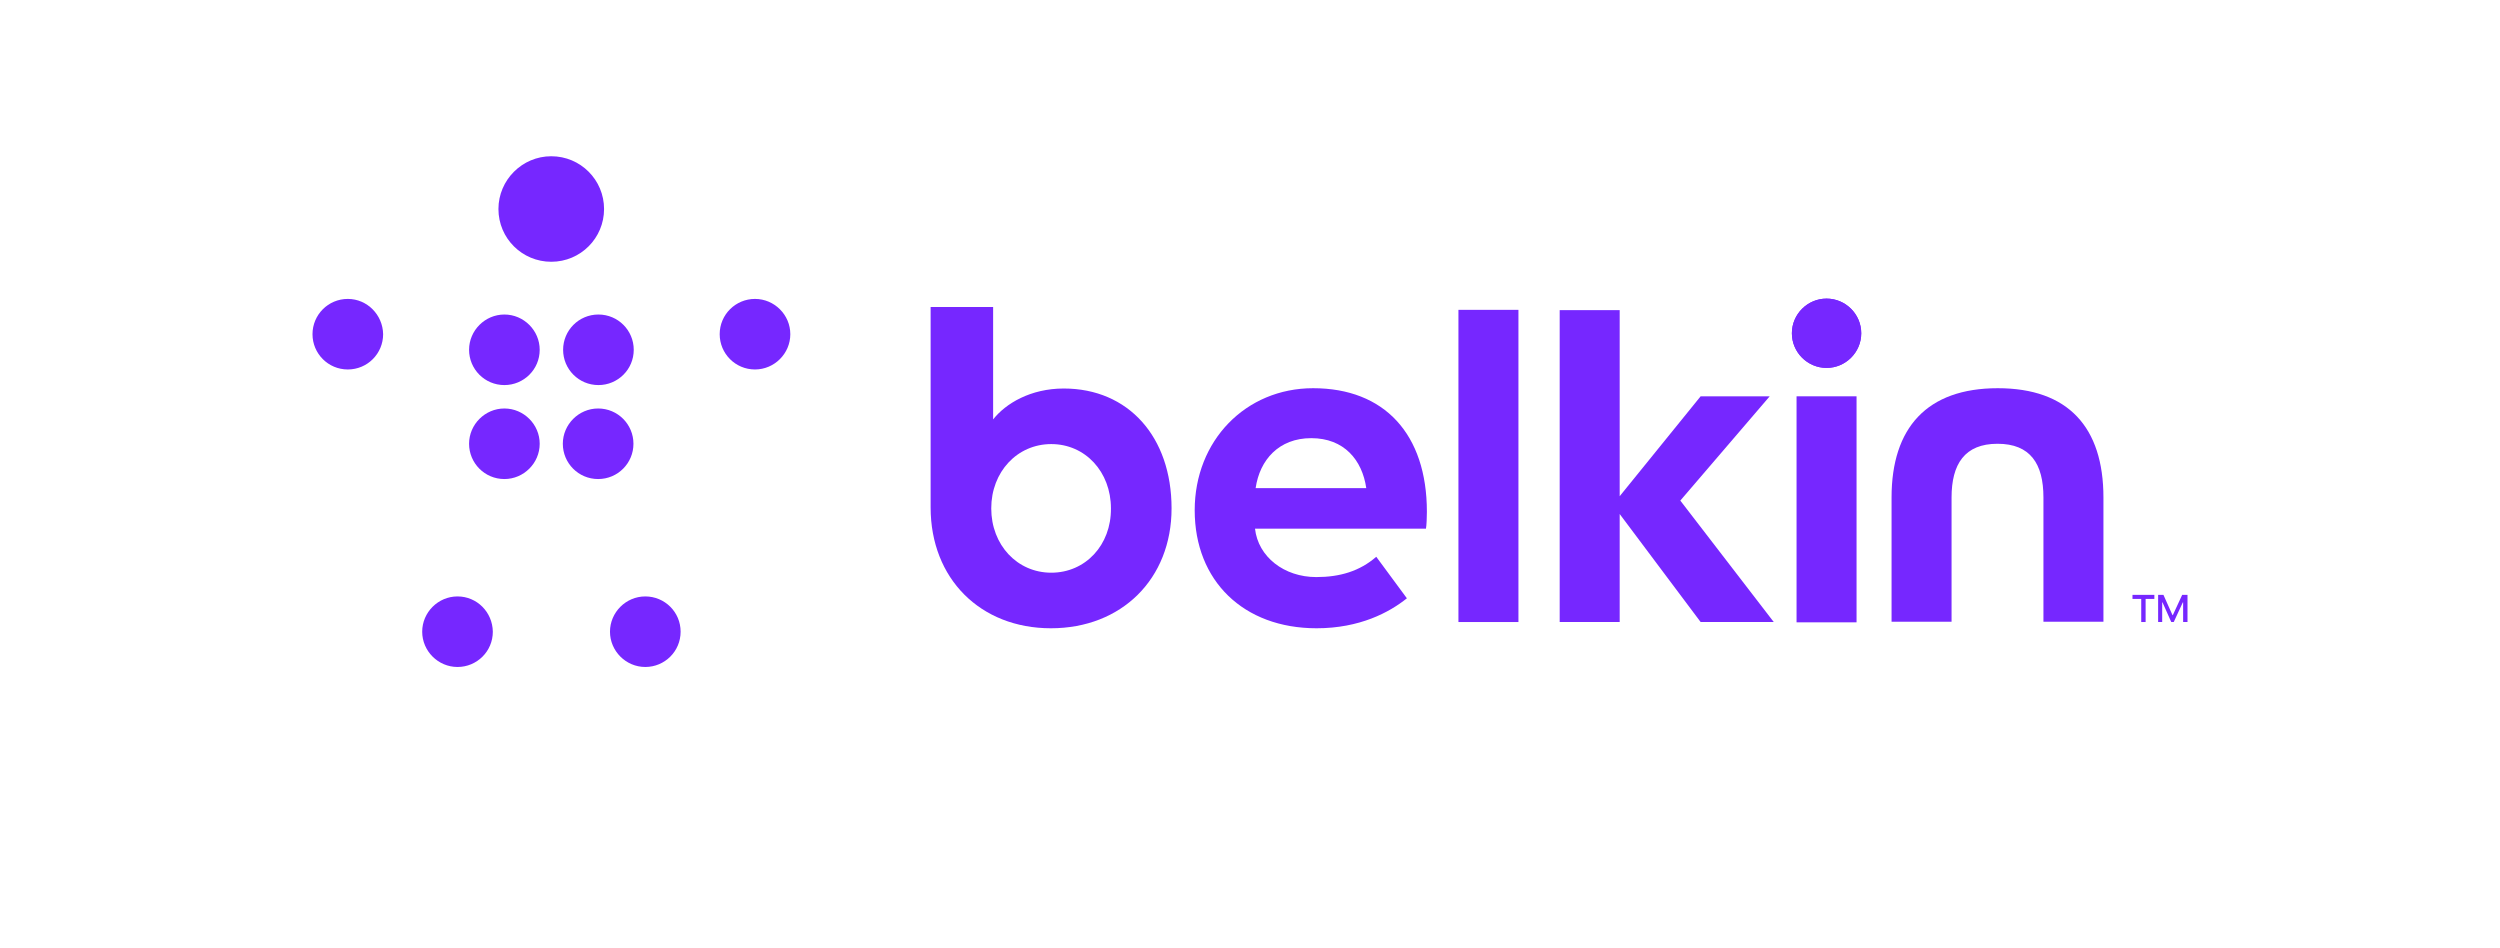 <svg width="240" height="91" viewBox="0 0 240 91" fill="none" xmlns="http://www.w3.org/2000/svg">
<path d="M201.93 47.757V59.685H196.17V47.757C196.17 44.52 194.91 42.602 191.76 42.602C188.61 42.602 187.35 44.55 187.35 47.757V59.685H181.59V47.757C181.59 41.074 184.98 37.268 191.79 37.268C198.54 37.268 201.93 41.014 201.93 47.757Z" fill="#7627FF"/>
<path d="M145.77 29.745H140.01V59.715H145.77V29.745Z" fill="#7627FF"/>
<path d="M169.89 38.047H163.26L155.49 47.637V29.775H149.73V59.714H155.49V49.345L163.26 59.714H170.28L161.31 48.056L169.89 38.047Z" fill="#7627FF"/>
<path d="M178.229 38.046H172.469V59.744H178.229V38.046Z" fill="#7627FF"/>
<path d="M52.92 25.13C55.74 25.13 57.99 22.852 57.99 20.065C57.99 17.278 55.74 15 52.92 15C50.13 15 47.85 17.278 47.85 20.065C47.85 22.882 50.13 25.13 52.92 25.13Z" fill="#7627FF"/>
<path d="M48.421 30.194C46.561 30.194 45.031 31.723 45.031 33.581C45.031 35.439 46.531 36.967 48.421 36.967C50.281 36.967 51.811 35.469 51.811 33.581C51.811 31.723 50.281 30.194 48.421 30.194Z" fill="#7627FF"/>
<path d="M33.39 28.696C31.5 28.696 30 30.225 30 32.083C30 33.941 31.5 35.469 33.39 35.469C35.28 35.469 36.78 33.941 36.78 32.083C36.75 30.225 35.25 28.696 33.39 28.696Z" fill="#7627FF"/>
<path d="M54.059 33.581C54.059 35.439 55.559 36.967 57.449 36.967C59.309 36.967 60.839 35.469 60.839 33.581C60.839 31.723 59.339 30.194 57.449 30.194C55.559 30.194 54.059 31.723 54.059 33.581Z" fill="#7627FF"/>
<path d="M72.48 28.696C70.62 28.696 69.09 30.195 69.09 32.083C69.09 33.941 70.59 35.469 72.48 35.469C74.34 35.469 75.87 33.941 75.87 32.083C75.87 30.225 74.34 28.696 72.48 28.696Z" fill="#7627FF"/>
<path d="M48.421 39.215C46.561 39.215 45.031 40.744 45.031 42.602C45.031 44.46 46.531 45.988 48.421 45.988C50.281 45.988 51.811 44.46 51.811 42.602C51.811 40.744 50.281 39.215 48.421 39.215Z" fill="#7627FF"/>
<path d="M60.811 42.602C60.811 40.744 59.311 39.215 57.421 39.215C55.561 39.215 54.031 40.744 54.031 42.602C54.031 44.46 55.531 45.988 57.421 45.988C59.311 45.988 60.811 44.46 60.811 42.602Z" fill="#7627FF"/>
<path d="M43.921 57.257C42.061 57.257 40.531 58.785 40.531 60.643C40.531 62.502 42.061 64.03 43.921 64.03C45.781 64.03 47.311 62.532 47.311 60.643C47.281 58.755 45.781 57.257 43.921 57.257Z" fill="#7627FF"/>
<path d="M61.949 57.257C60.089 57.257 58.559 58.785 58.559 60.643C58.559 62.502 60.089 64.03 61.949 64.03C63.809 64.03 65.339 62.532 65.339 60.643C65.339 58.755 63.809 57.257 61.949 57.257Z" fill="#7627FF"/>
<path d="M175.35 28.666C173.52 28.666 172.02 30.165 172.02 31.993C172.02 33.821 173.52 35.319 175.35 35.319C177.18 35.319 178.68 33.821 178.68 31.993C178.68 30.165 177.18 28.666 175.35 28.666Z" fill="#7627FF"/>
<path d="M175.35 28.666C173.52 28.666 172.02 30.165 172.02 31.993C172.02 33.821 173.52 35.319 175.35 35.319C177.18 35.319 178.68 33.821 178.68 31.993C178.68 30.165 177.18 28.666 175.35 28.666Z" fill="#7627FF"/>
<path d="M206.819 57.496H205.979V59.714H205.559V57.496H204.719V57.107H206.819V57.496Z" fill="#7627FF"/>
<path d="M210 57.107H209.49L208.59 59.055H208.56L207.69 57.107H207.18V59.714H207.57V57.826H207.6L208.44 59.714H208.68L209.55 57.826H209.58V59.714H210V57.107Z" fill="#7627FF"/>
<path d="M102.12 37.297C98.94 37.297 96.54 38.736 95.34 40.264V29.475H89.34V48.715C89.34 55.548 94.11 60.314 100.89 60.314C107.67 60.314 112.47 55.578 112.47 48.805C112.47 41.942 108.33 37.297 102.12 37.297ZM100.92 54.979C97.65 54.979 95.16 52.312 95.16 48.805C95.16 45.299 97.65 42.632 100.92 42.632C104.19 42.632 106.65 45.299 106.65 48.805C106.68 52.342 104.19 54.979 100.92 54.979Z" fill="#7627FF"/>
<path d="M136.981 49.136C136.981 41.673 132.901 37.268 126.061 37.268C119.581 37.268 114.691 42.302 114.691 48.986C114.691 55.759 119.371 60.314 126.391 60.314C130.531 60.314 133.381 58.786 135.061 57.437L132.121 53.451C130.531 54.83 128.641 55.399 126.361 55.399C123.271 55.399 120.781 53.451 120.481 50.754H136.891C136.951 50.454 136.981 49.615 136.981 49.136ZM120.541 46.858C120.931 44.16 122.761 42.063 125.881 42.063C129.031 42.063 130.771 44.16 131.161 46.858H120.541Z" fill="#7627FF"/>
</svg>
